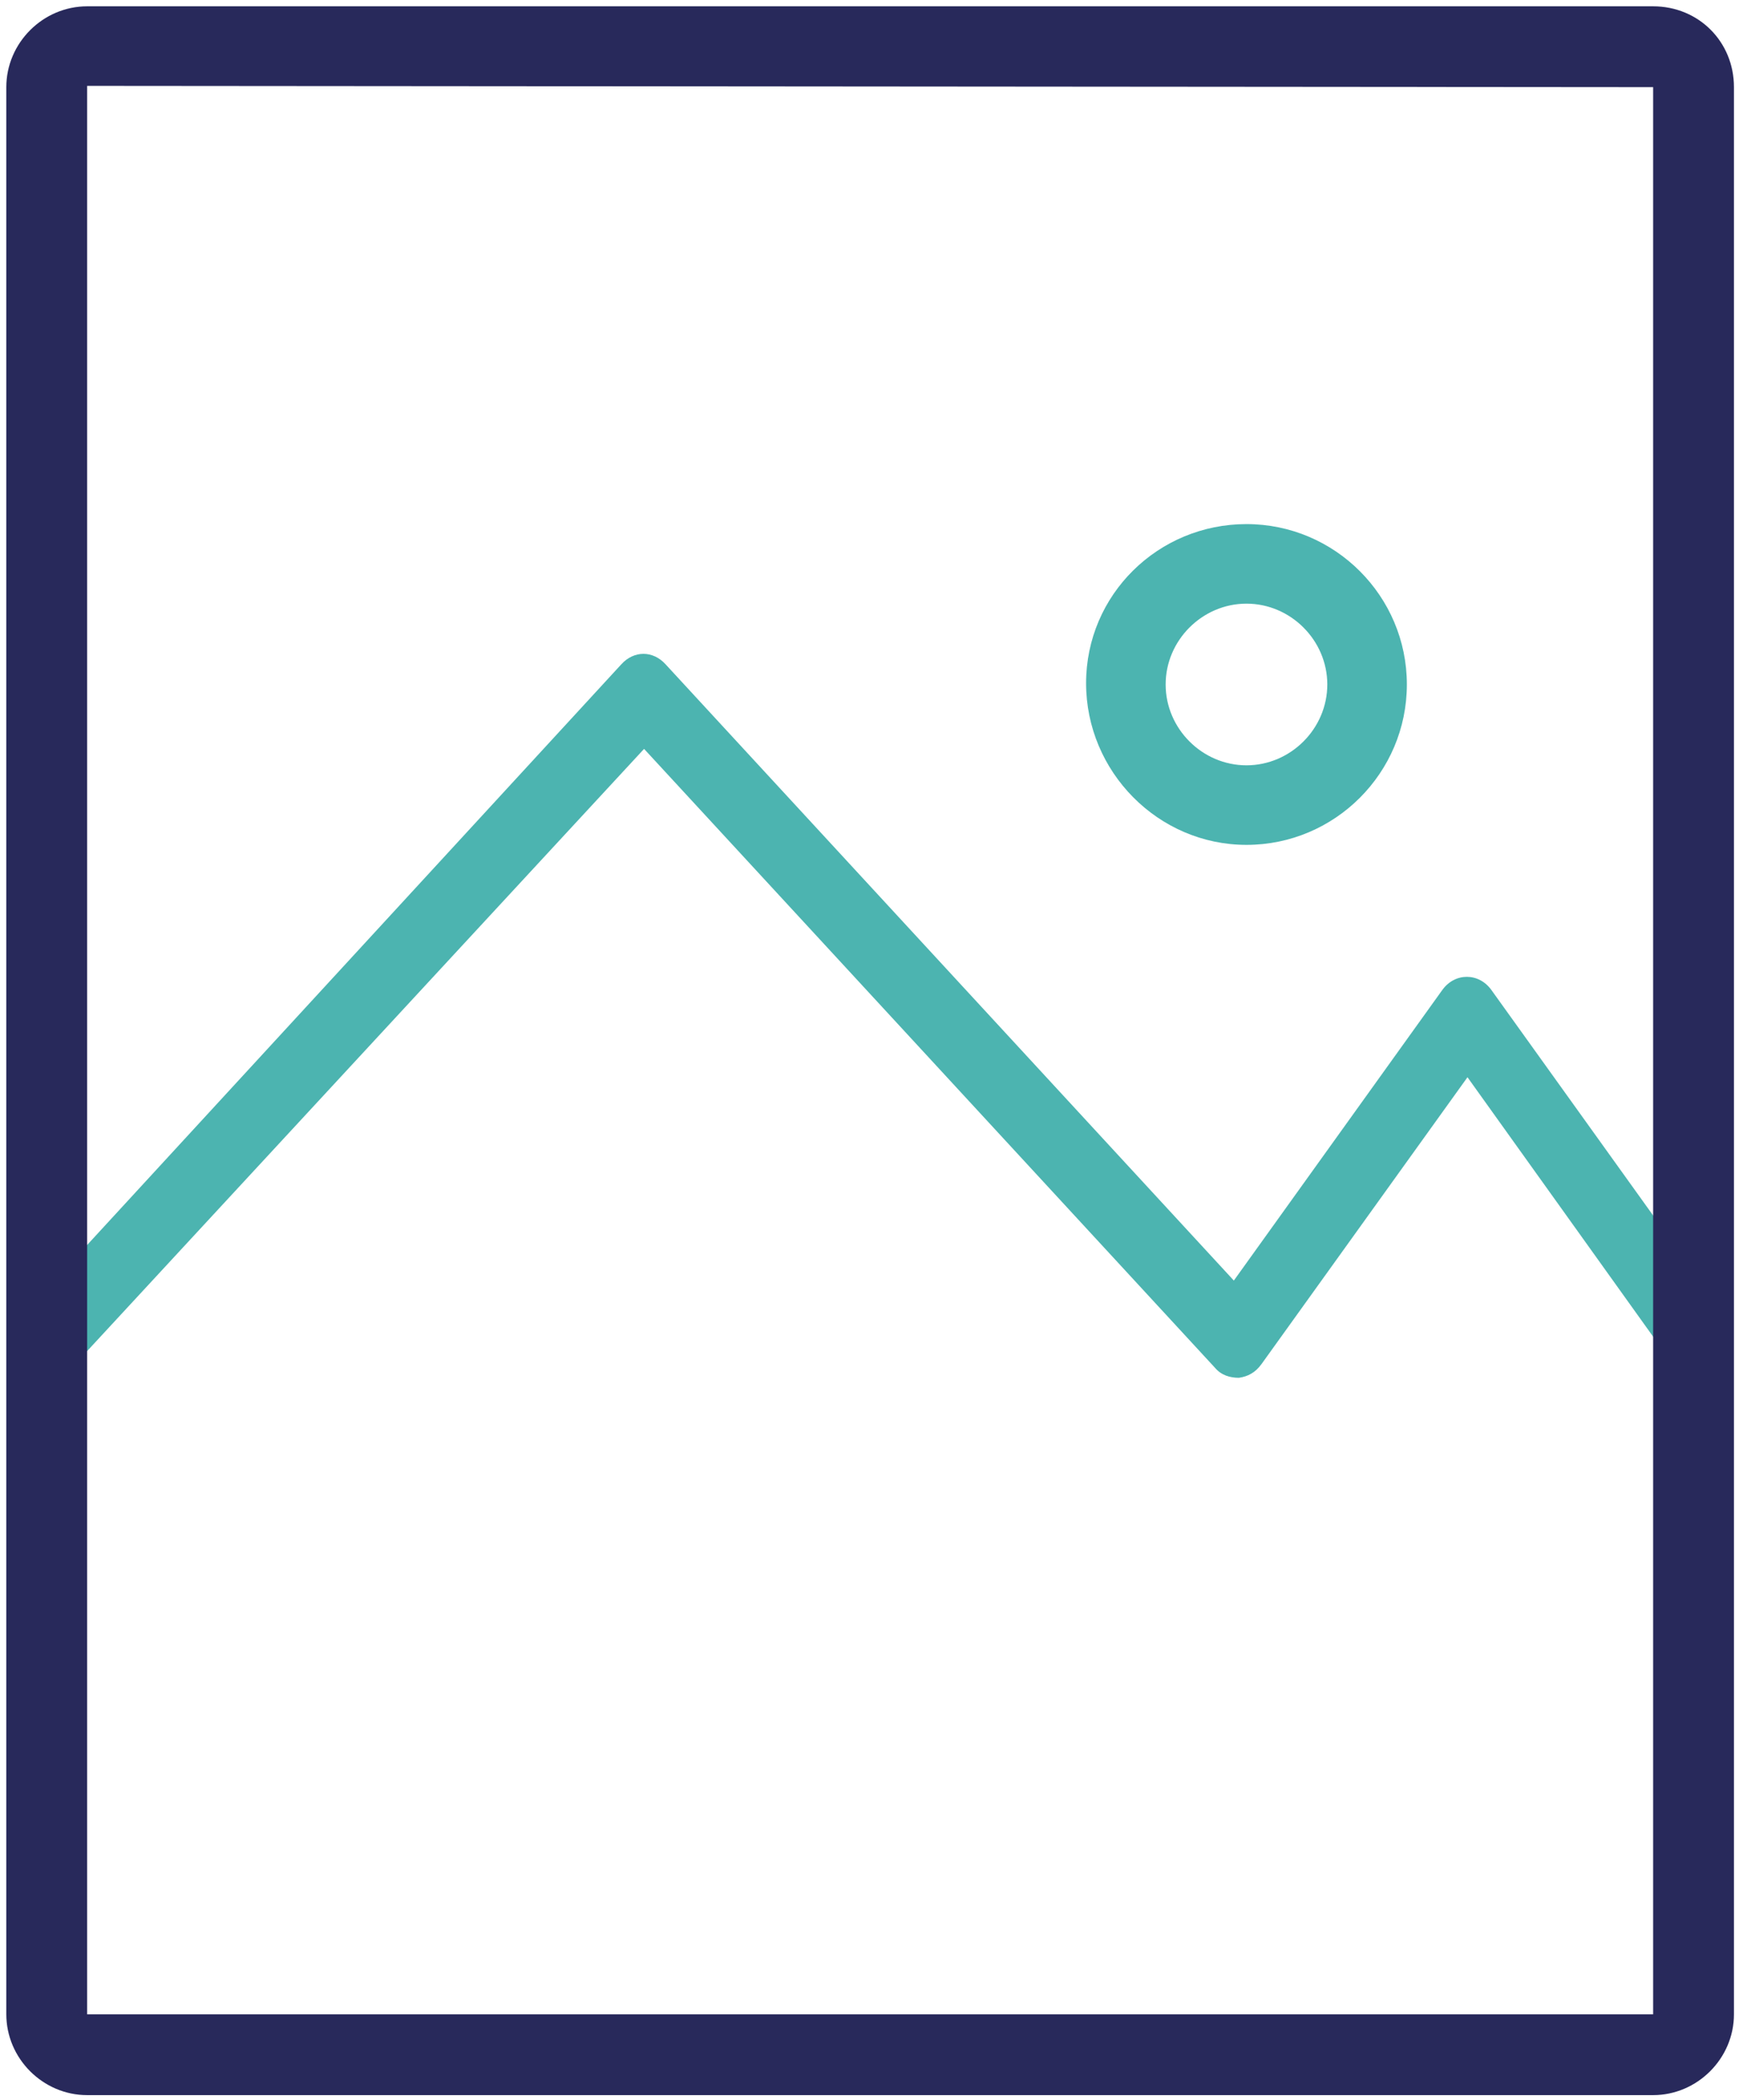 <?xml version="1.0" encoding="utf-8"?>
<!-- Generator: Adobe Illustrator 25.3.0, SVG Export Plug-In . SVG Version: 6.00 Build 0)  -->
<svg version="1.1" id="Ebene_1" xmlns="http://www.w3.org/2000/svg" xmlns:xlink="http://www.w3.org/1999/xlink" x="0px" y="0px"
	 viewBox="0 0 137.7 166.3" style="enable-background:new 0 0 137.7 166.3;" xml:space="preserve">
<style type="text/css">
	.st0{fill:#4CB4B0;}
	.st1{fill:#28295B;}
</style>
<g>
	<path class="st0" d="M131.8,77.5l0,20l-13.7-19.1c-1-1.4-2.9-1.4-3.9,0l-16.5,23l-45-48.8c-1-1.1-2.5-1.1-3.5,0L6.7,98.8V78.1
		c-1.7,0.6-3.5,1.2-5.2,1.7v44.9c1.7,0,3.5-0.1,5.2-0.2v-17.3L51,59.3l45.2,49c0.5,0.6,1.2,0.8,1.9,0.8c0.7-0.1,1.3-0.4,1.8-1.1
		l16.3-22.7l15.6,21.8l0,19.3c1.7,0.1,3.5,0.2,5.2,0.3V78.6C135.3,78.2,133.6,77.9,131.8,77.5z"/>
</g>
<path class="st0" d="M98.7,66.9c7,0,12.7-5.7,12.7-12.7s-5.7-12.7-12.7-12.7S86,47.1,86,54.1S91.7,66.9,98.7,66.9z M98.7,47.8
	c3.5,0,6.4,2.9,6.4,6.4s-2.9,6.4-6.4,6.4s-6.4-2.9-6.4-6.4S95.2,47.8,98.7,47.8z"/>
<g>
	<path class="st1" d="M137.3,6.9v152.6c0,3.5-2.9,6.4-6.4,6.4H6.9c-3.5,0-6.4-2.9-6.4-6.4V6.9c0-3.5,2.9-6.4,6.4-6.4h124
		C134.5,0.5,137.3,3.3,137.3,6.9z M6.9,6.8v152.7h124V6.9L6.9,6.8z"/>
</g>
</svg>
